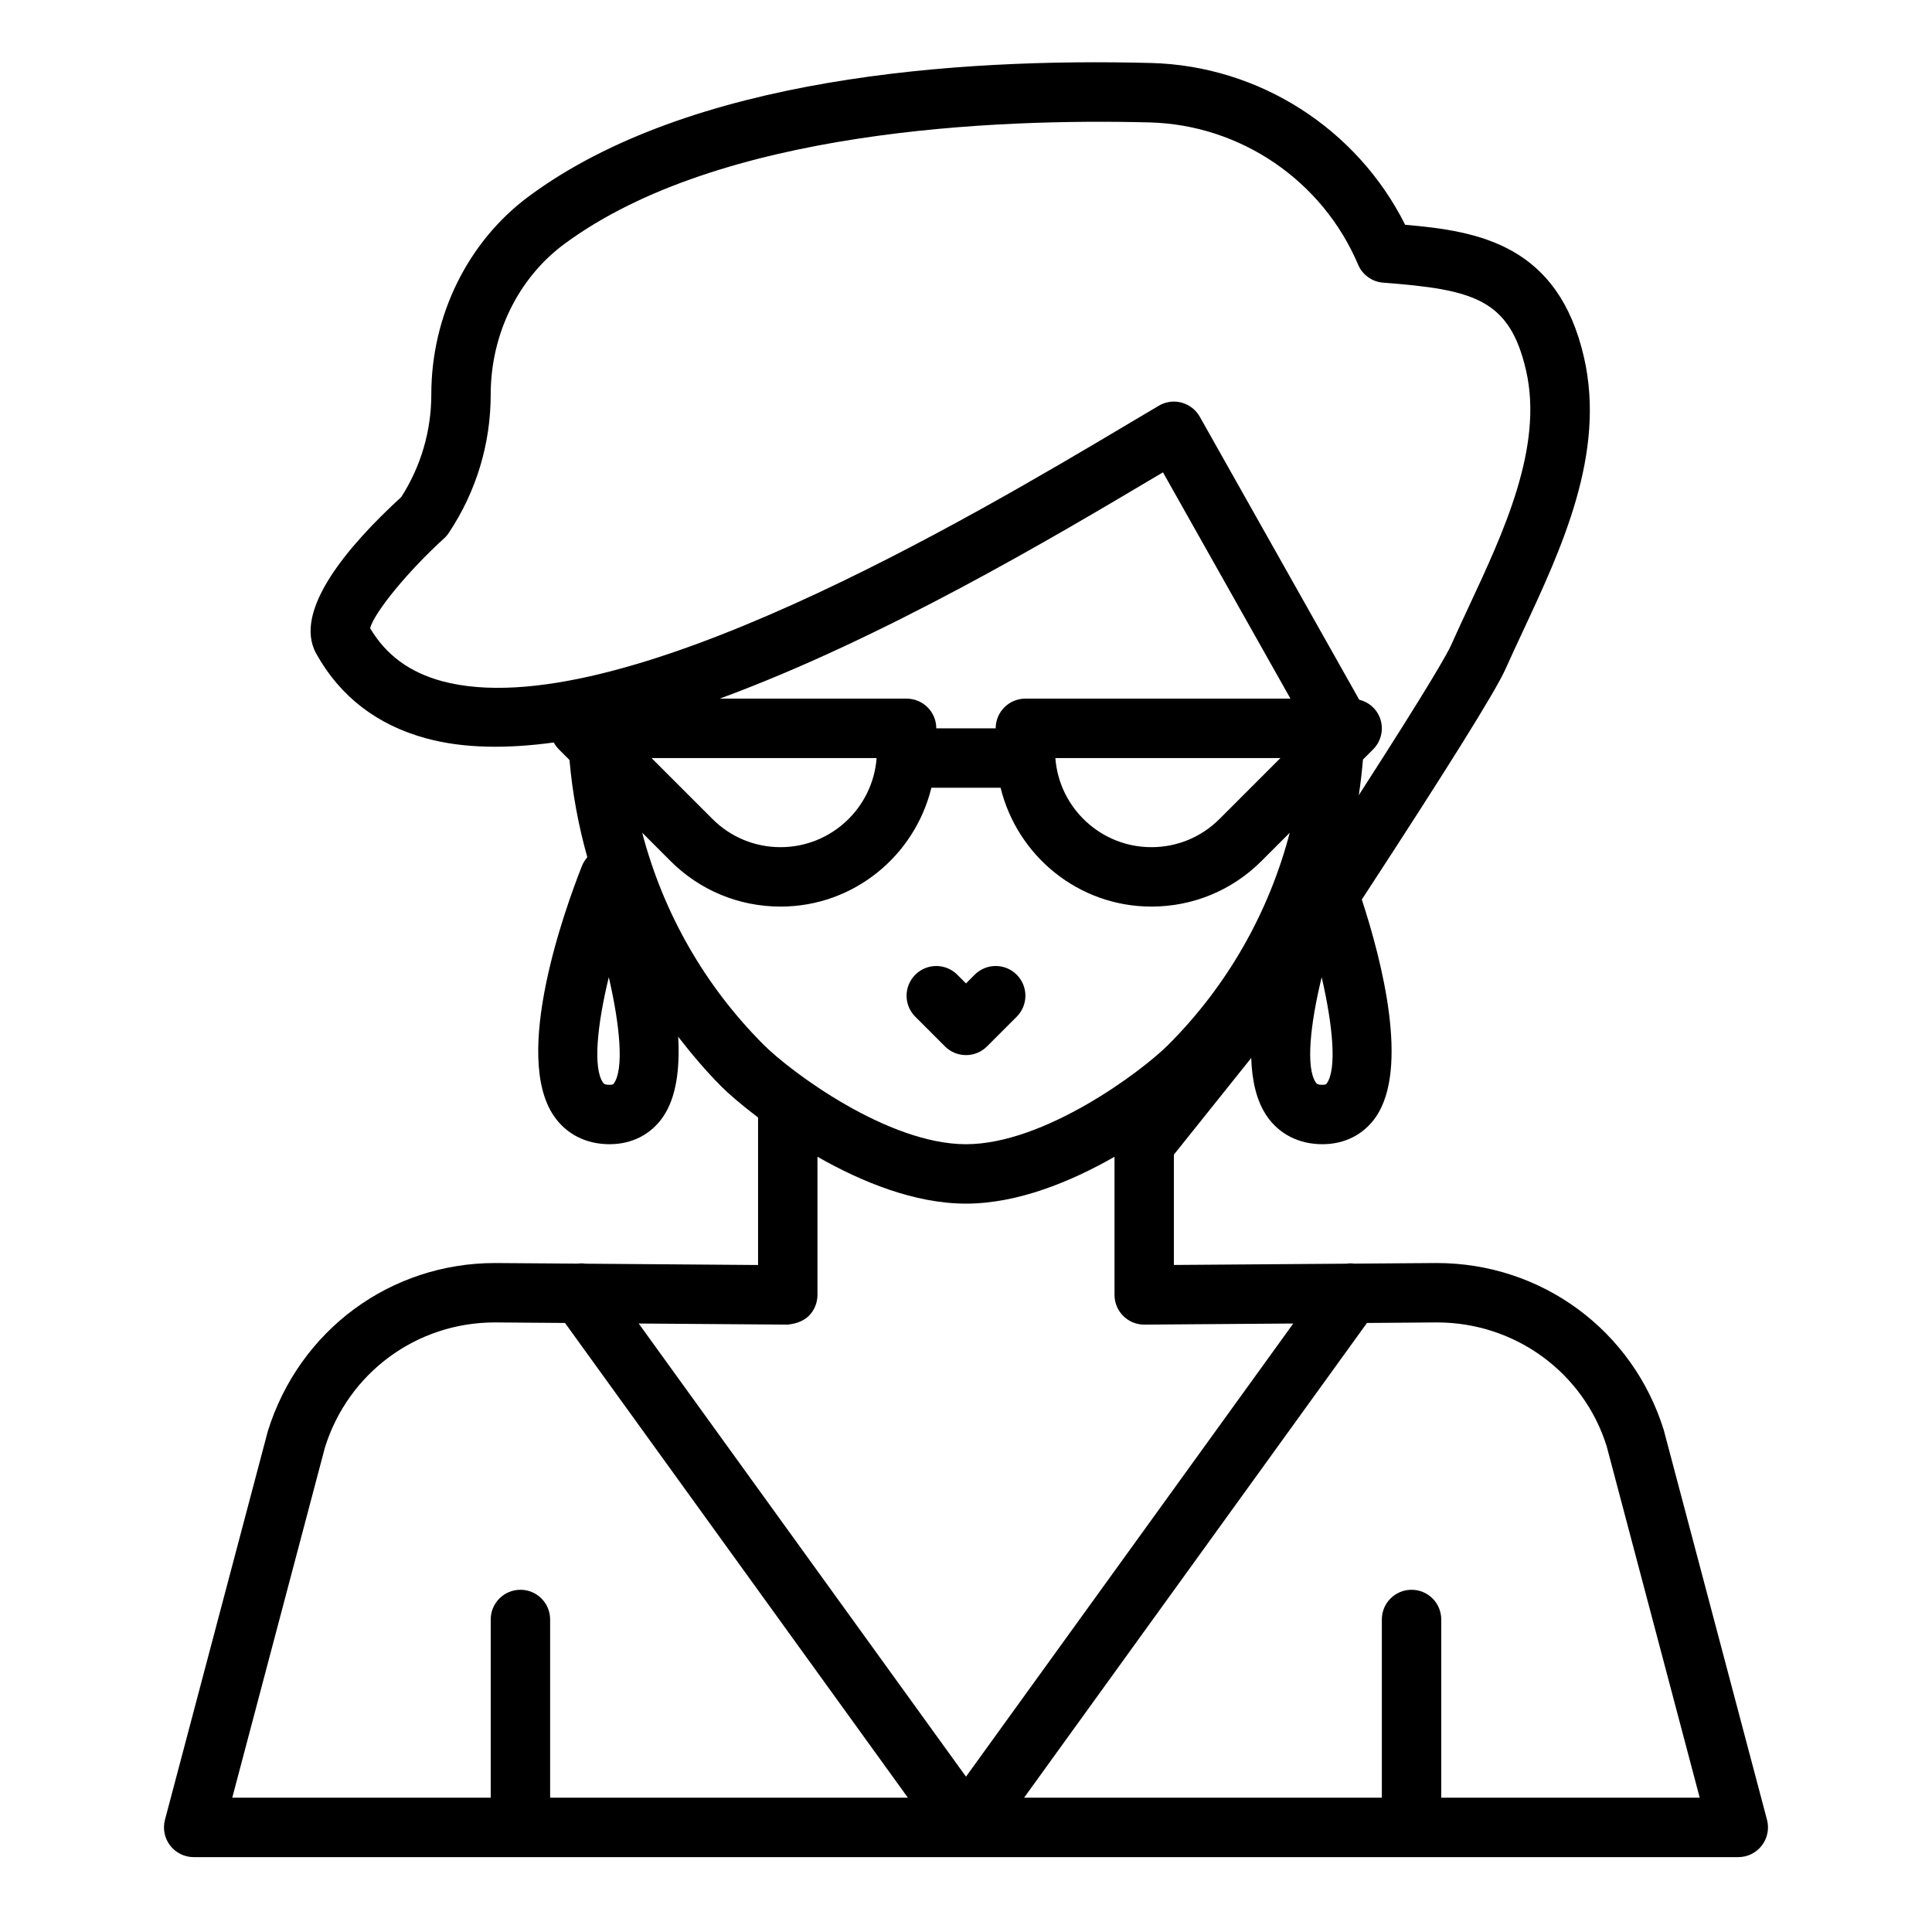 <?xml version="1.0" encoding="UTF-8"?>
<!-- Uploaded to: SVG Repo, www.svgrepo.com, Generator: SVG Repo Mixer Tools -->
<svg fill="#000000" width="800px" height="800px" version="1.1" viewBox="144 144 512 512" xmlns="http://www.w3.org/2000/svg">
 <g>
  <path d="m299.14 478.89c-0.73-0.141-1.465-0.086-2.211-0.016l-21.734-0.156c-27.703 0-51.852 17.758-60.207 44.523l-27.273 103.03c-0.621 2.363-0.117 4.879 1.379 6.816 1.477 1.93 3.785 3.07 6.231 3.07h409.34c2.449 0 4.754-1.141 6.234-3.07 1.488-1.938 2-4.457 1.379-6.816l-27.379-103.36c-8.254-26.438-32.406-44.195-60.164-44.195l-21.68 0.156c-0.738-0.07-1.473-0.125-2.203 0.016l-45.754 0.34v-29.246l20.492-25.609c0.188 5.977 1.379 11.336 4.086 15.328 3.297 4.852 8.547 7.527 14.781 7.527 5.894 0 10.918-2.551 14.129-7.18 8.941-12.902 1.637-41.375-3.691-57.664 22.625-34.645 35.48-55.246 38.055-61.039 1.457-3.25 3.016-6.59 4.606-10.004 10.328-22.129 22.035-47.199 16.223-72.613-6.809-29.758-27.711-33.488-47.398-35.156-12.754-25.465-38.676-42.141-67.336-42.879-51.594-1.34-122.18 3.715-164.9 35.336-16.176 11.992-25.844 31.609-25.844 52.492 0 9.676-2.746 19.059-7.957 27.191-13.965 12.801-28.859 30.141-22.539 41.508 6.328 11.391 16.168 18.957 29.262 22.484 9.895 2.676 21.371 2.738 33.691 1.062 0.355 0.652 0.797 1.266 1.348 1.82l2.816 2.816c0.77 8.785 2.363 17.391 4.723 25.758-0.574 0.684-1.078 1.441-1.426 2.332-4.527 11.445-18.445 50.066-7.461 66.211 3.293 4.848 8.543 7.523 14.777 7.523 5.894 0 10.918-2.551 14.129-7.18 3.59-5.18 4.535-12.887 4.062-21.293 3.59 4.613 7.367 9.102 11.562 13.297 1.715 1.715 5.094 4.676 9.605 8.094v39.094zm7.574-47.812c-0.172 0.258-0.273 0.41-1.18 0.41-1.332 0-1.535-0.309-1.762-0.637-2.644-3.891-1.527-15.152 1.566-27.883 2.981 12.914 4.019 24.305 1.375 28.109zm-24.797 134.23c-4.352 0-7.871 3.519-7.871 7.871v47.23h-68.496l24.562-92.812c6.195-19.82 24.316-33.141 45.027-33.141l18.594 0.141 90.867 125.81h-94.812v-47.23c0-4.356-3.519-7.871-7.871-7.871zm242.88-70.852c20.773 0 38.887 13.32 44.988 32.812l24.656 93.141h-68.496v-47.23c0-4.352-3.519-7.871-7.871-7.871s-7.871 3.519-7.871 7.871v47.23h-94.812l90.867-125.81zm-109.06-165.31c-4.352 0-7.871 3.519-7.871 7.871h-15.742c0-4.352-3.519-7.871-7.871-7.871h-49.523c43.18-15.848 88.426-42.715 115.88-59.031l1.59-0.938 33.785 59.969zm67.59 15.746-16.145 16.145c-4.82 4.82-11.234 7.473-18.051 7.473-13.43 0-24.465-10.43-25.449-23.617zm-107.02 0c-0.984 13.188-12.02 23.617-25.449 23.617-6.816 0-13.234-2.652-18.051-7.469l-16.148-16.148zm119.33 86.184c-0.176 0.258-0.277 0.41-1.184 0.41-1.332 0-1.535-0.309-1.762-0.637-2.644-3.891-1.527-15.152 1.566-27.883 2.984 12.914 4.023 24.305 1.379 28.109zm-234.48-106.56c-8.59-2.32-14.84-6.91-19.074-14.027 1.086-4.18 10.059-15.145 19.586-23.797 0.48-0.434 0.906-0.922 1.258-1.465 7.273-10.906 11.117-23.594 11.117-36.703 0-15.91 7.281-30.805 19.469-39.832 41.18-30.48 114.86-33.281 155.13-32.25 24.129 0.621 45.824 15.422 55.277 37.699 1.148 2.707 3.715 4.551 6.652 4.769 24.027 1.836 33.512 4.328 37.863 23.324 4.598 20.145-5.887 42.609-15.145 62.449-1.629 3.488-3.227 6.918-4.715 10.25-0.867 1.945-5.039 9.629-24.488 39.809 0.488-3.125 0.844-6.289 1.117-9.461l2.691-2.691c2.25-2.25 2.93-5.637 1.707-8.582-0.969-2.348-3-3.984-5.391-4.574l-42.258-74.996c-1.039-1.836-2.769-3.18-4.809-3.738-0.672-0.176-1.363-0.27-2.051-0.27-1.395 0-2.777 0.371-3.992 1.094l-8.551 5.07c-40.449 24.051-135.2 80.367-181.4 67.922zm53.027 40.16 7.496 7.496c7.793 7.793 18.16 12.082 29.18 12.082 19.375 0 35.551-13.461 39.965-31.488h18.344c4.418 18.027 20.602 31.488 39.965 31.488 11.02 0 21.387-4.289 29.18-12.082l7.484-7.484c-5.535 21.074-16.445 40.445-32.227 56.23-7.027 7.027-32.777 26.312-53.574 26.312s-46.547-19.285-53.578-26.316c-15.785-15.781-26.703-35.156-32.234-56.238zm85.812 98.301c13.617 0 27.703-5.762 39.359-12.422v36.613c0 2.102 0.836 4.109 2.332 5.59 1.473 1.465 3.465 2.281 5.543 2.281h0.062l39.438-0.293-86.734 120.09-86.734-120.09 39.438 0.293c1.891-0.164 4.117-0.812 5.606-2.281 1.496-1.477 2.328-3.492 2.328-5.594v-36.613c11.66 6.66 25.742 12.426 39.363 12.426z"/>
  <path d="m394.43 421.31c1.535 1.535 3.551 2.305 5.566 2.305s4.031-0.77 5.566-2.305l7.871-7.871c3.078-3.078 3.078-8.055 0-11.133-3.078-3.078-8.055-3.078-11.133 0l-2.305 2.309-2.305-2.305c-3.078-3.078-8.055-3.078-11.133 0s-3.078 8.055 0 11.133z"/>
 </g>
</svg>
